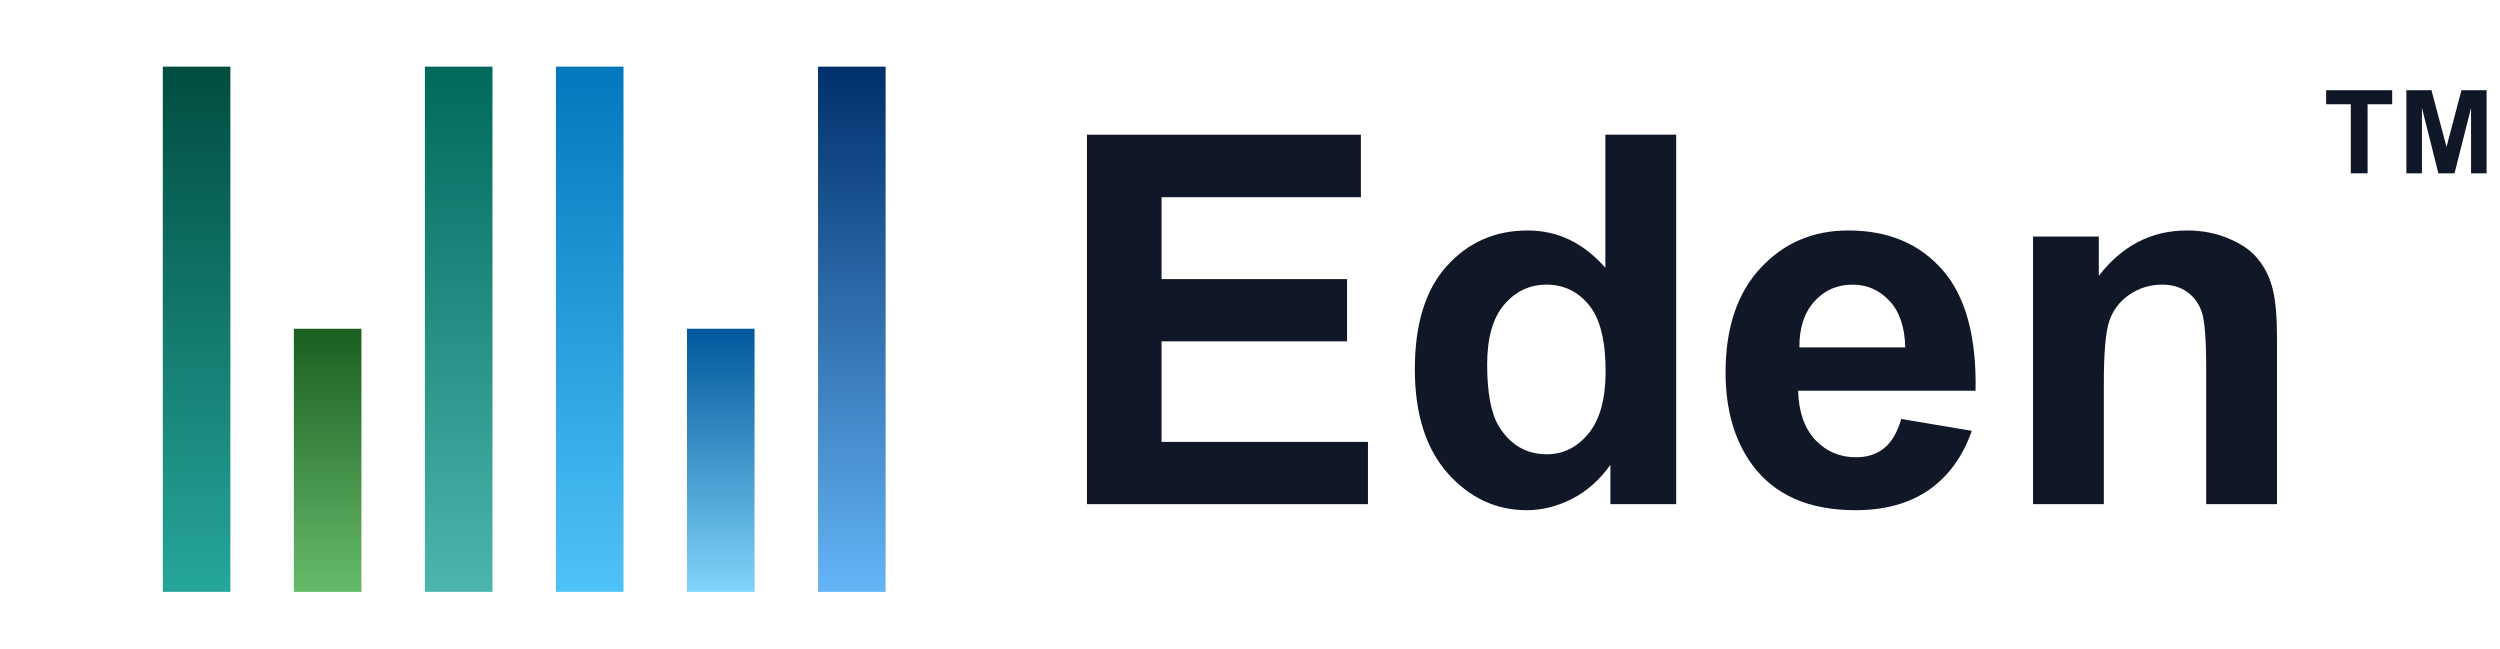 <svg width="1024" height="266" viewBox="0 0 1024 266" fill="none" xmlns="http://www.w3.org/2000/svg">
<path d="M94.362 242.426H66.685V27.297H94.362V242.426Z" fill="url(#paint0_linear_2059_24315)"/>
<path d="M201.716 242.426H174.039V27.297H201.716V242.426Z" fill="url(#paint1_linear_2059_24315)"/>
<path d="M255.394 242.426H227.717V27.297H255.394V242.426Z" fill="url(#paint2_linear_2059_24315)"/>
<path d="M362.749 242.426H335.071V27.297H362.749V242.426Z" fill="url(#paint3_linear_2059_24315)"/>
<path d="M148.04 242.426H120.362V134.651H148.04V242.426Z" fill="url(#paint4_linear_2059_24315)"/>
<path d="M309.072 242.426H281.395V134.651H309.072V242.426Z" fill="url(#paint5_linear_2059_24315)"/>
<path d="M985.637 70.994V36.945H995.926L1002.1 60.17L1008.21 36.945H1018.52V70.994H1012.14V44.191L1005.38 70.994H998.759L992.024 44.191V70.994H985.637Z" fill="#101828"/>
<path d="M962.888 70.994V42.705H952.785V36.945H979.843V42.705H969.763V70.994H962.888Z" fill="#101828"/>
<path d="M932.652 206.5H903.646V150.552C903.646 138.715 903.026 131.077 901.788 127.636C900.549 124.126 898.519 121.408 895.697 119.481C892.945 117.554 889.607 116.591 885.684 116.591C880.661 116.591 876.153 117.967 872.162 120.72C868.17 123.472 865.418 127.12 863.904 131.661C862.459 136.203 861.736 144.599 861.736 156.849V206.5H832.729V96.874H859.671V112.978C869.237 100.591 881.28 94.397 895.8 94.397C902.2 94.397 908.05 95.567 913.349 97.907C918.648 100.178 922.639 103.102 925.323 106.681C928.076 110.259 929.968 114.32 931 118.861C932.102 123.403 932.652 129.907 932.652 138.371V206.5Z" fill="#101828"/>
<path d="M778.742 171.61L807.646 176.461C803.929 187.059 798.046 195.145 789.994 200.72C782.011 206.225 771.998 208.978 759.955 208.978C740.893 208.978 726.785 202.75 717.633 190.294C710.407 180.315 706.794 167.722 706.794 152.513C706.794 134.345 711.542 120.135 721.039 109.881C730.536 99.558 742.544 94.397 757.065 94.397C773.375 94.397 786.243 99.799 795.671 110.603C805.099 121.339 809.607 137.821 809.194 160.049H736.523C736.729 168.651 739.069 175.36 743.542 180.178C748.015 184.926 753.59 187.3 760.265 187.3C764.807 187.3 768.626 186.061 771.723 183.584C774.82 181.107 777.16 177.115 778.742 171.61ZM780.394 142.294C780.187 133.898 778.02 127.532 773.891 123.197C769.762 118.793 764.738 116.591 758.82 116.591C752.489 116.591 747.258 118.896 743.129 123.507C739 128.117 736.97 134.38 737.039 142.294H780.394Z" fill="#101828"/>
<path d="M686.562 206.5H659.62V190.397C655.147 196.659 649.848 201.339 643.723 204.436C637.667 207.464 631.542 208.978 625.349 208.978C612.755 208.978 601.951 203.92 592.936 193.803C583.99 183.618 579.517 169.442 579.517 151.274C579.517 132.694 583.886 118.586 592.626 108.952C601.366 99.249 612.411 94.397 625.762 94.397C638.011 94.397 648.609 99.489 657.555 109.674V55.171H686.562V206.5ZM609.142 149.313C609.142 161.012 610.76 169.477 613.994 174.707C618.674 182.277 625.211 186.061 633.607 186.061C640.282 186.061 645.96 183.24 650.639 177.597C655.319 171.885 657.659 163.386 657.659 152.1C657.659 139.507 655.388 130.457 650.846 124.952C646.304 119.378 640.489 116.59 633.4 116.59C626.519 116.59 620.738 119.343 616.059 124.849C611.448 130.285 609.142 138.44 609.142 149.313Z" fill="#101828"/>
<path d="M445.22 206.5V55.171H557.426V80.771H475.775V114.32H551.749V139.816H475.775V181.003H560.316V206.5H445.22Z" fill="#101828"/>
<defs>
<linearGradient id="paint0_linear_2059_24315" x1="80.562" y1="27.297" x2="80.562" y2="242.426" gradientUnits="userSpaceOnUse">
<stop stop-color="#004D40"/>
<stop offset="1" stop-color="#26A69A"/>
</linearGradient>
<linearGradient id="paint1_linear_2059_24315" x1="187.916" y1="27.297" x2="187.916" y2="242.426" gradientUnits="userSpaceOnUse">
<stop stop-color="#00695C"/>
<stop offset="1" stop-color="#4DB6AC"/>
</linearGradient>
<linearGradient id="paint2_linear_2059_24315" x1="241.594" y1="27.297" x2="241.594" y2="242.426" gradientUnits="userSpaceOnUse">
<stop stop-color="#0277BD"/>
<stop offset="1" stop-color="#4FC3F7"/>
</linearGradient>
<linearGradient id="paint3_linear_2059_24315" x1="348.948" y1="27.297" x2="348.948" y2="242.426" gradientUnits="userSpaceOnUse">
<stop stop-color="#002F6C"/>
<stop offset="1" stop-color="#64B5F6"/>
</linearGradient>
<linearGradient id="paint4_linear_2059_24315" x1="134.239" y1="134.651" x2="134.239" y2="242.426" gradientUnits="userSpaceOnUse">
<stop stop-color="#1B5E20"/>
<stop offset="1" stop-color="#66BB6A"/>
</linearGradient>
<linearGradient id="paint5_linear_2059_24315" x1="295.272" y1="134.651" x2="295.272" y2="242.426" gradientUnits="userSpaceOnUse">
<stop stop-color="#01579B"/>
<stop offset="1" stop-color="#81D4FA"/>
</linearGradient>
</defs>
</svg>
